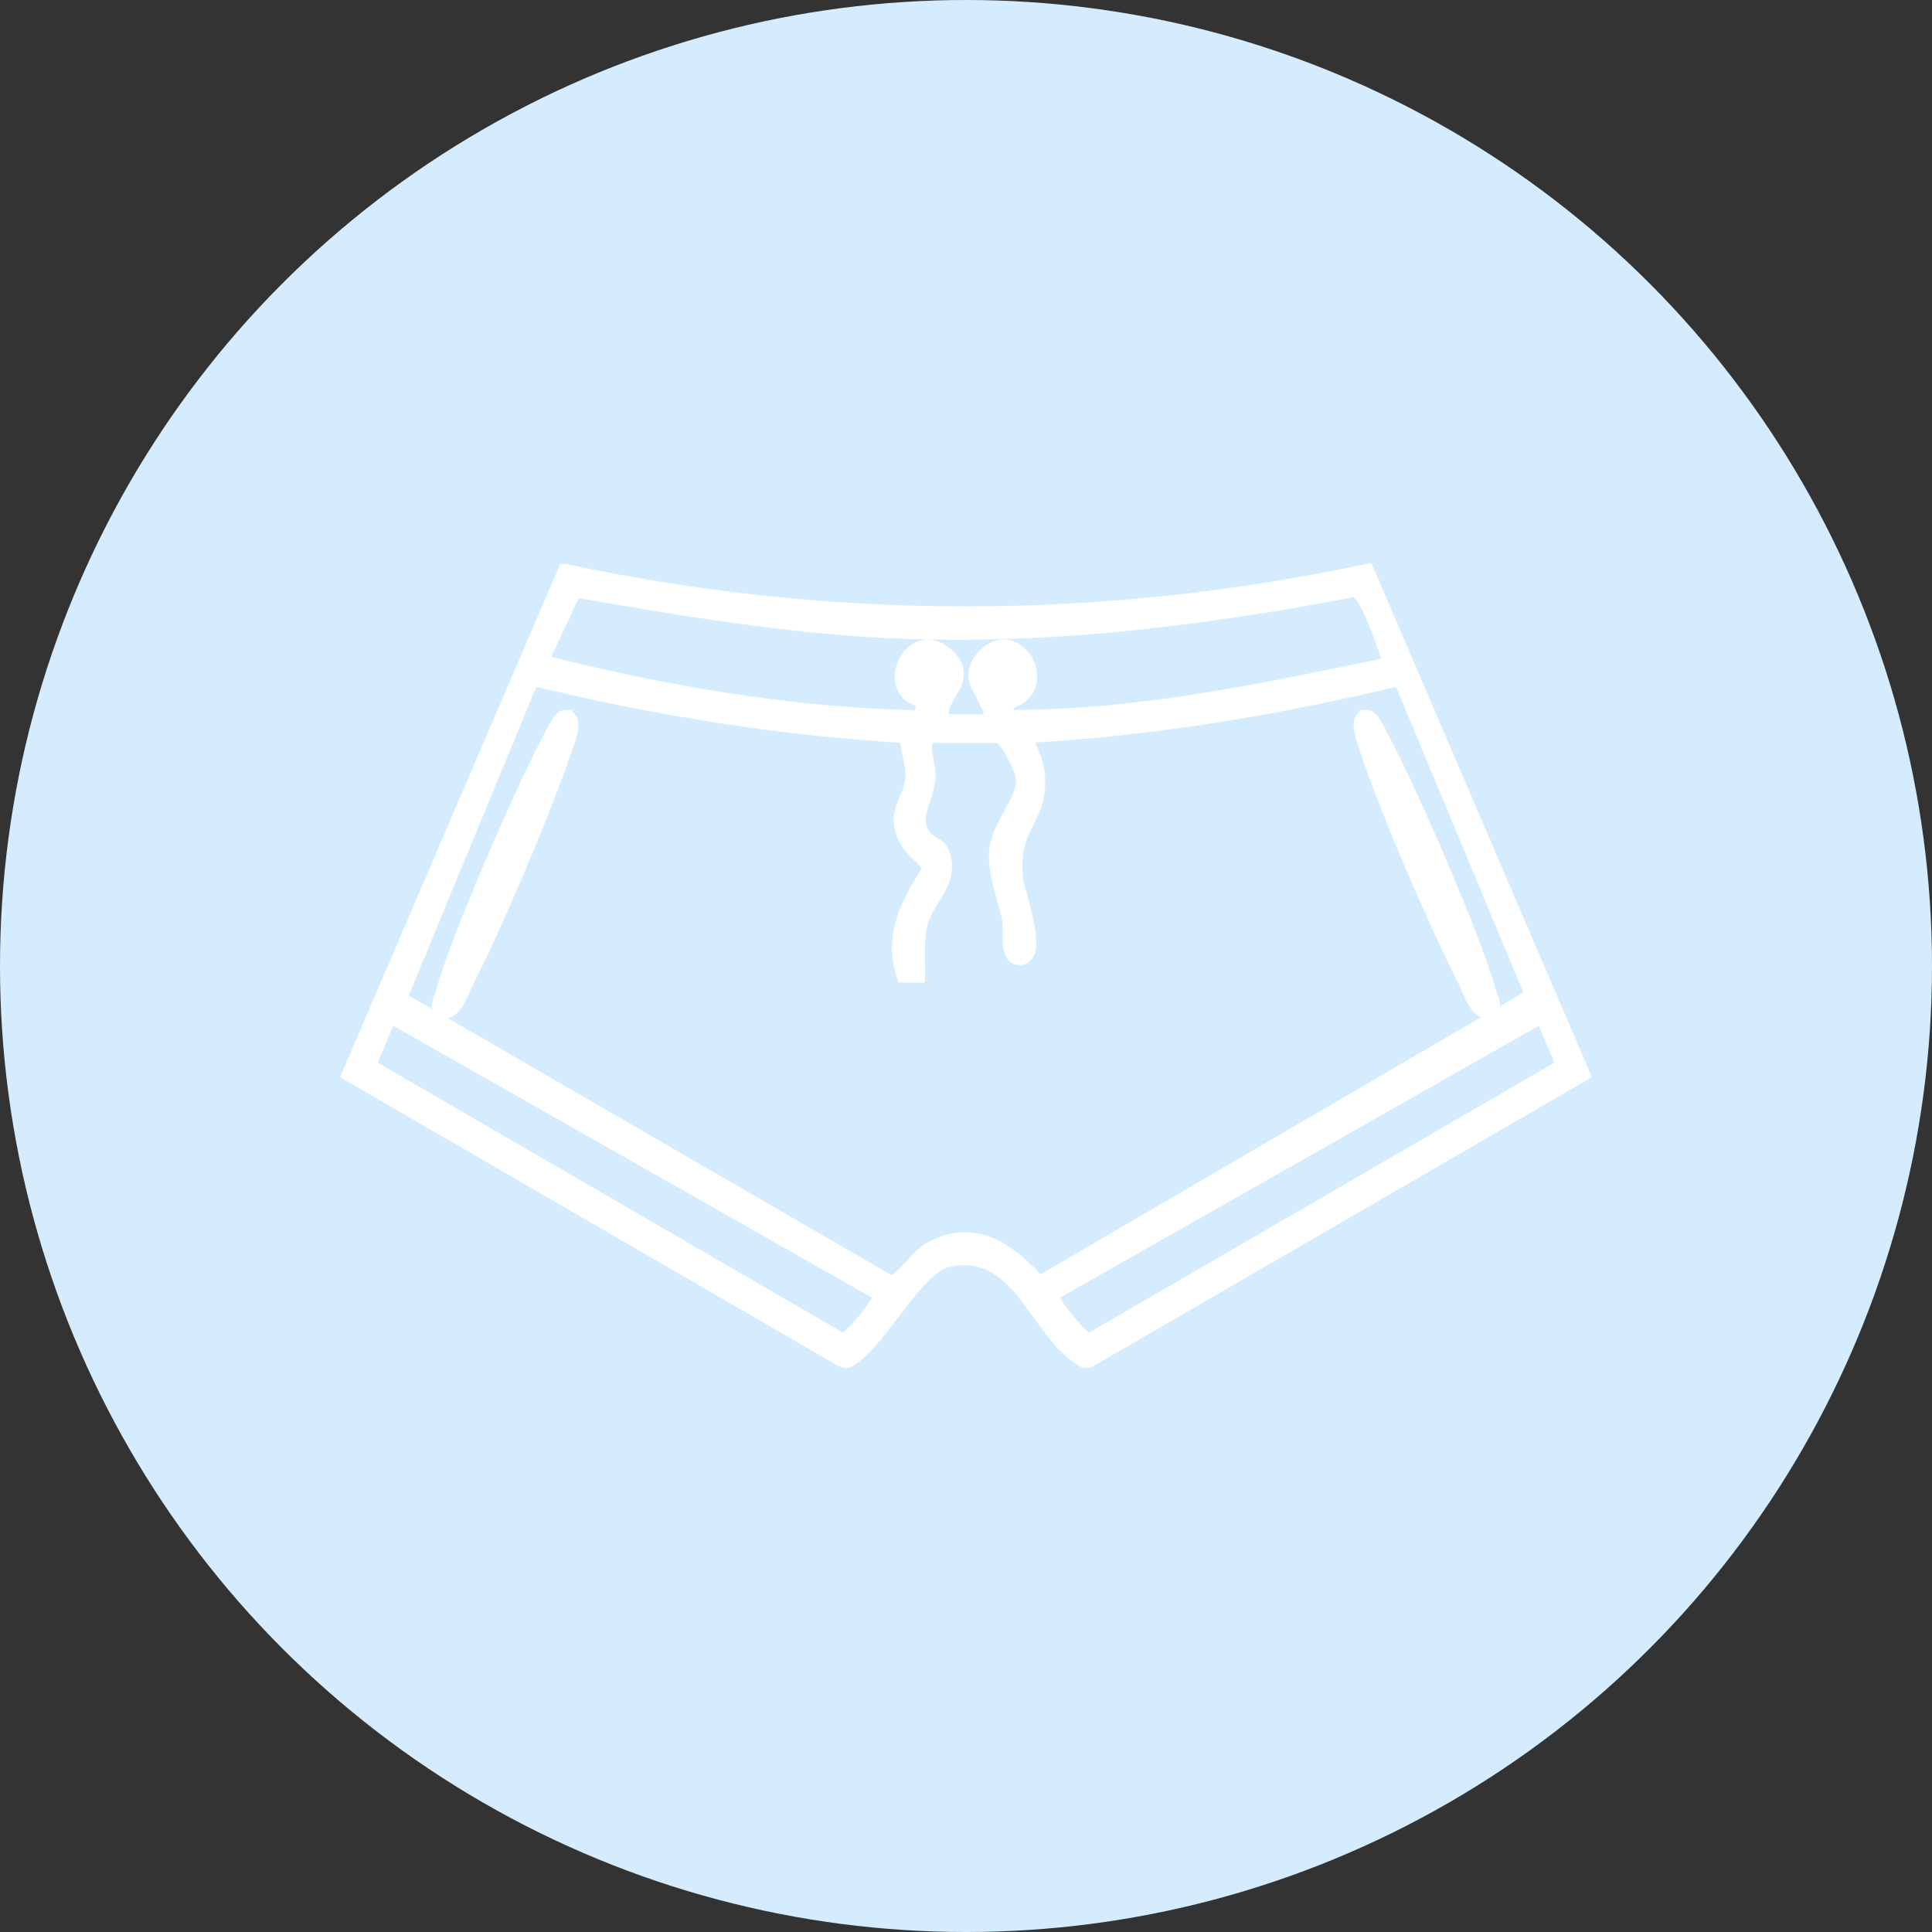 <svg xmlns="http://www.w3.org/2000/svg" id="Calque_1" viewBox="0 0 375 375"><rect x="0" y="0" width="375" height="375" fill="#333333" stroke="none"/><circle cx="187.5" cy="187.5" r="187.5" fill="#d5ecff"></circle><path d="M109.73,110.98c51.6,10.96,103.93,10.96,155.54,0l41.81,97.47-95.46,55.33c-1,.55-1.42.05-2.19-.46-8.51-5.72-11.8-22-25.63-18.82-5.86,1.35-13.06,15.35-18.24,18.82-.76.51-1.18,1.01-2.19.46l-95.46-55.33,41.81-97.47h.01ZM270.14,128.95c-1.19-2.78-4.6-14.39-7.24-14.58-31.37,5.98-63.62,9.88-95.62,7.69-18.71-1.28-37.39-4.43-55.83-7.64l-6.6,14.09c23.76,6.01,48.2,10.28,72.78,10.84l1.12-.2,1-3.3c-9.06-.71-3.03-14.88,3.89-8.63,5.41,4.88-2.29,7.67-.87,12.93h9.89c.05-5.11-5.82-7.96-1.73-12.5,6.38-7.09,13.94,6.44,4.27,8.69l.05,2.95c25.33.18,50.25-5.19,74.89-10.33h0ZM193.96,142.73h-13.77c-1.86,1.97.13,5.37-.14,8.48-.36,4.18-3.53,7.54-.69,11.32.92,1.23,2.71,1.46,3.28,2.78,2.53,5.91-3.12,9.09-4.21,14.39-.65,3.18-.33,6.33-.38,9.52h-2.56c-2.5-7.69.95-14.08,5.03-20.38.15-1.54-3.08-3.53-4.05-5.14-3.65-6.05.47-7.91.79-12.8.18-2.75-1.24-5.38-.94-8.15-24.71-1.39-49.15-5.36-73.13-11.2l-25.74,62.32,95.4,55.25c1.61.25,5.49-5.23,7.48-6.4,8.76-5.13,15.66.21,21.38,6.52l95.86-55.97-25.71-61.72c-23.99,5.81-48.44,9.87-73.14,11.2,1.48,3.65,2.87,5.67,2.64,9.92-.36,6.7-5.34,8.3-4.28,17.97.27,2.43,4.77,14.42,1.18,15.15-3,.61-1.92-5.6-2.23-7.23-.8-4.29-2.8-8.56-2.56-13.02.28-5.35,5.56-9.92,5.21-14.51-.14-1.83-3.15-7.83-4.71-8.28v-.02ZM171.14,251.21l-95.53-54.24-4.21,9.92,92.02,53.39c1.41.51,8.26-8.37,7.73-9.07h0ZM203.86,251.21c-.53.7,6.32,9.58,7.73,9.07l92.02-53.39-4.21-9.92-95.53,54.24h0Z" fill="#fff" stroke="#fff" stroke-miterlimit="10" stroke-width="3"></path><path d="M265.4,139.31c.75.02,1.77,2.23,2.18,2.97,5.38,9.76,18.77,40.47,21.48,50.83.23.87,1.47,2.63-.43,2.99s-3.32-4.08-4.01-5.44c-6.11-12.15-15.23-33.18-19.45-45.97-.29-.89-2.05-5.45.23-5.38Z" fill="#fff" stroke="#fff" stroke-miterlimit="10" stroke-width="3"></path><path d="M109.6,139.31c2.46-.08.3,5.07-.02,5.99-4.53,13.06-12.98,33-19.2,45.36-.69,1.36-2.2,5.77-4.01,5.44-1.91-.35-.66-2.11-.43-2.99,2.72-10.36,16.1-41.07,21.48-50.83.41-.74,1.43-2.95,2.18-2.97Z" fill="#fff" stroke="#fff" stroke-miterlimit="10" stroke-width="3"></path></svg>